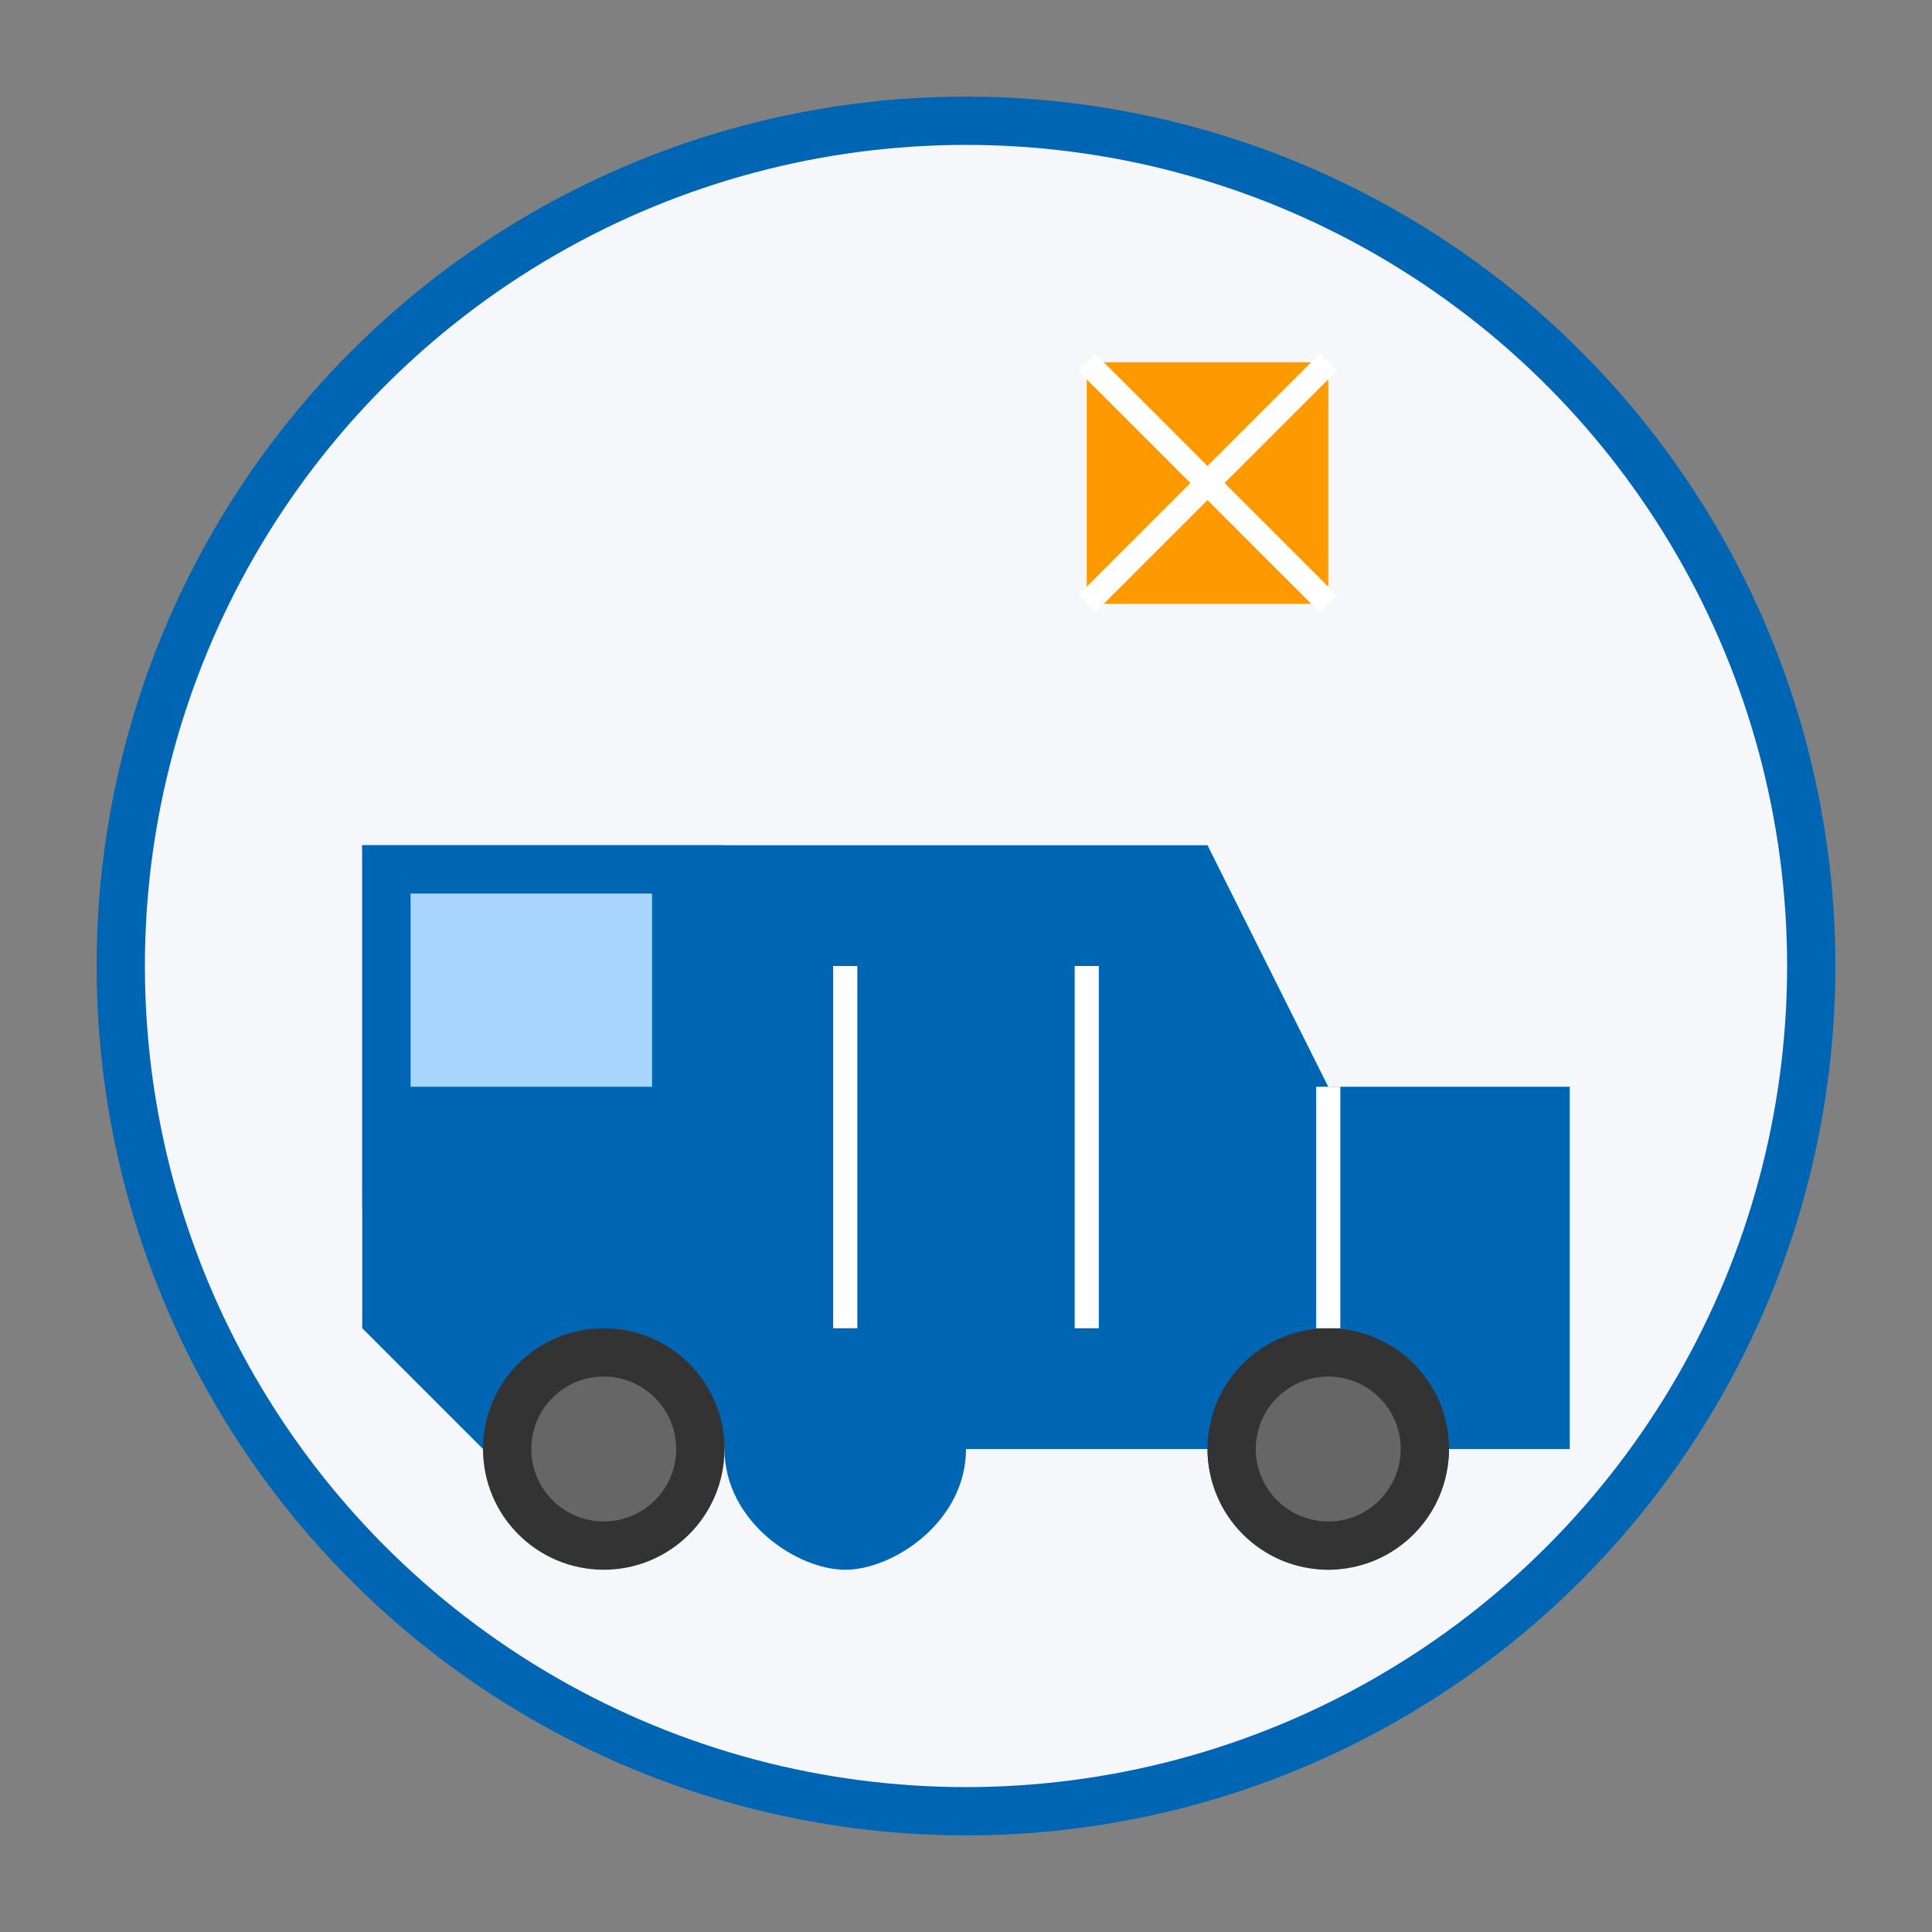 <svg xmlns="http://www.w3.org/2000/svg" width="80" height="80" viewBox="0 0 80 80">
  <rect x="0" y="0" width="80" height="80" fill="#808080" stroke="none"/>
  <!-- Delivery Van icon -->
  
  <!-- Background -->
  <circle cx="40" cy="40" r="35" fill="#f5f7fa" stroke="#0066b3" stroke-width="2"/>
  
  <!-- Van silhouette -->
  <g transform="translate(15, 25)">
    <!-- Van body -->
    <path d="M0,10 L35,10 L40,20 L50,20 L50,35 L45,35 C45,38 42,40 40,40 C38,40 35,38 35,35 L25,35 C25,38 22,40 20,40 C18,40 15,38 15,35 L5,35 L0,30 Z" fill="#0066b3"/>
    
    <!-- Van cabin -->
    <rect x="0" y="10" width="15" height="15" fill="#0066b3"/>
    
    <!-- Windows -->
    <rect x="2" y="12" width="10" height="8" fill="#a8d6ff"/>
    
    <!-- Wheels -->
    <circle cx="10" cy="35" r="5" fill="#333"/>
    <circle cx="10" cy="35" r="3" fill="#666"/>
    <circle cx="40" cy="35" r="5" fill="#333"/>
    <circle cx="40" cy="35" r="3" fill="#666"/>
    
    <!-- Cargo area lines -->
    <line x1="20" y1="15" x2="20" y2="30" stroke="#ffffff" stroke-width="1"/>
    <line x1="30" y1="15" x2="30" y2="30" stroke="#ffffff" stroke-width="1"/>
    <line x1="40" y1="20" x2="40" y2="30" stroke="#ffffff" stroke-width="1"/>
  </g>
  
  <!-- Package/Box -->
  <g transform="translate(45, 15)">
    <rect x="0" y="0" width="10" height="10" fill="#ff9900"/>
    <line x1="0" y1="0" x2="10" y2="10" stroke="#ffffff" stroke-width="1"/>
    <line x1="10" y1="0" x2="0" y2="10" stroke="#ffffff" stroke-width="1"/>
  </g>
</svg>

